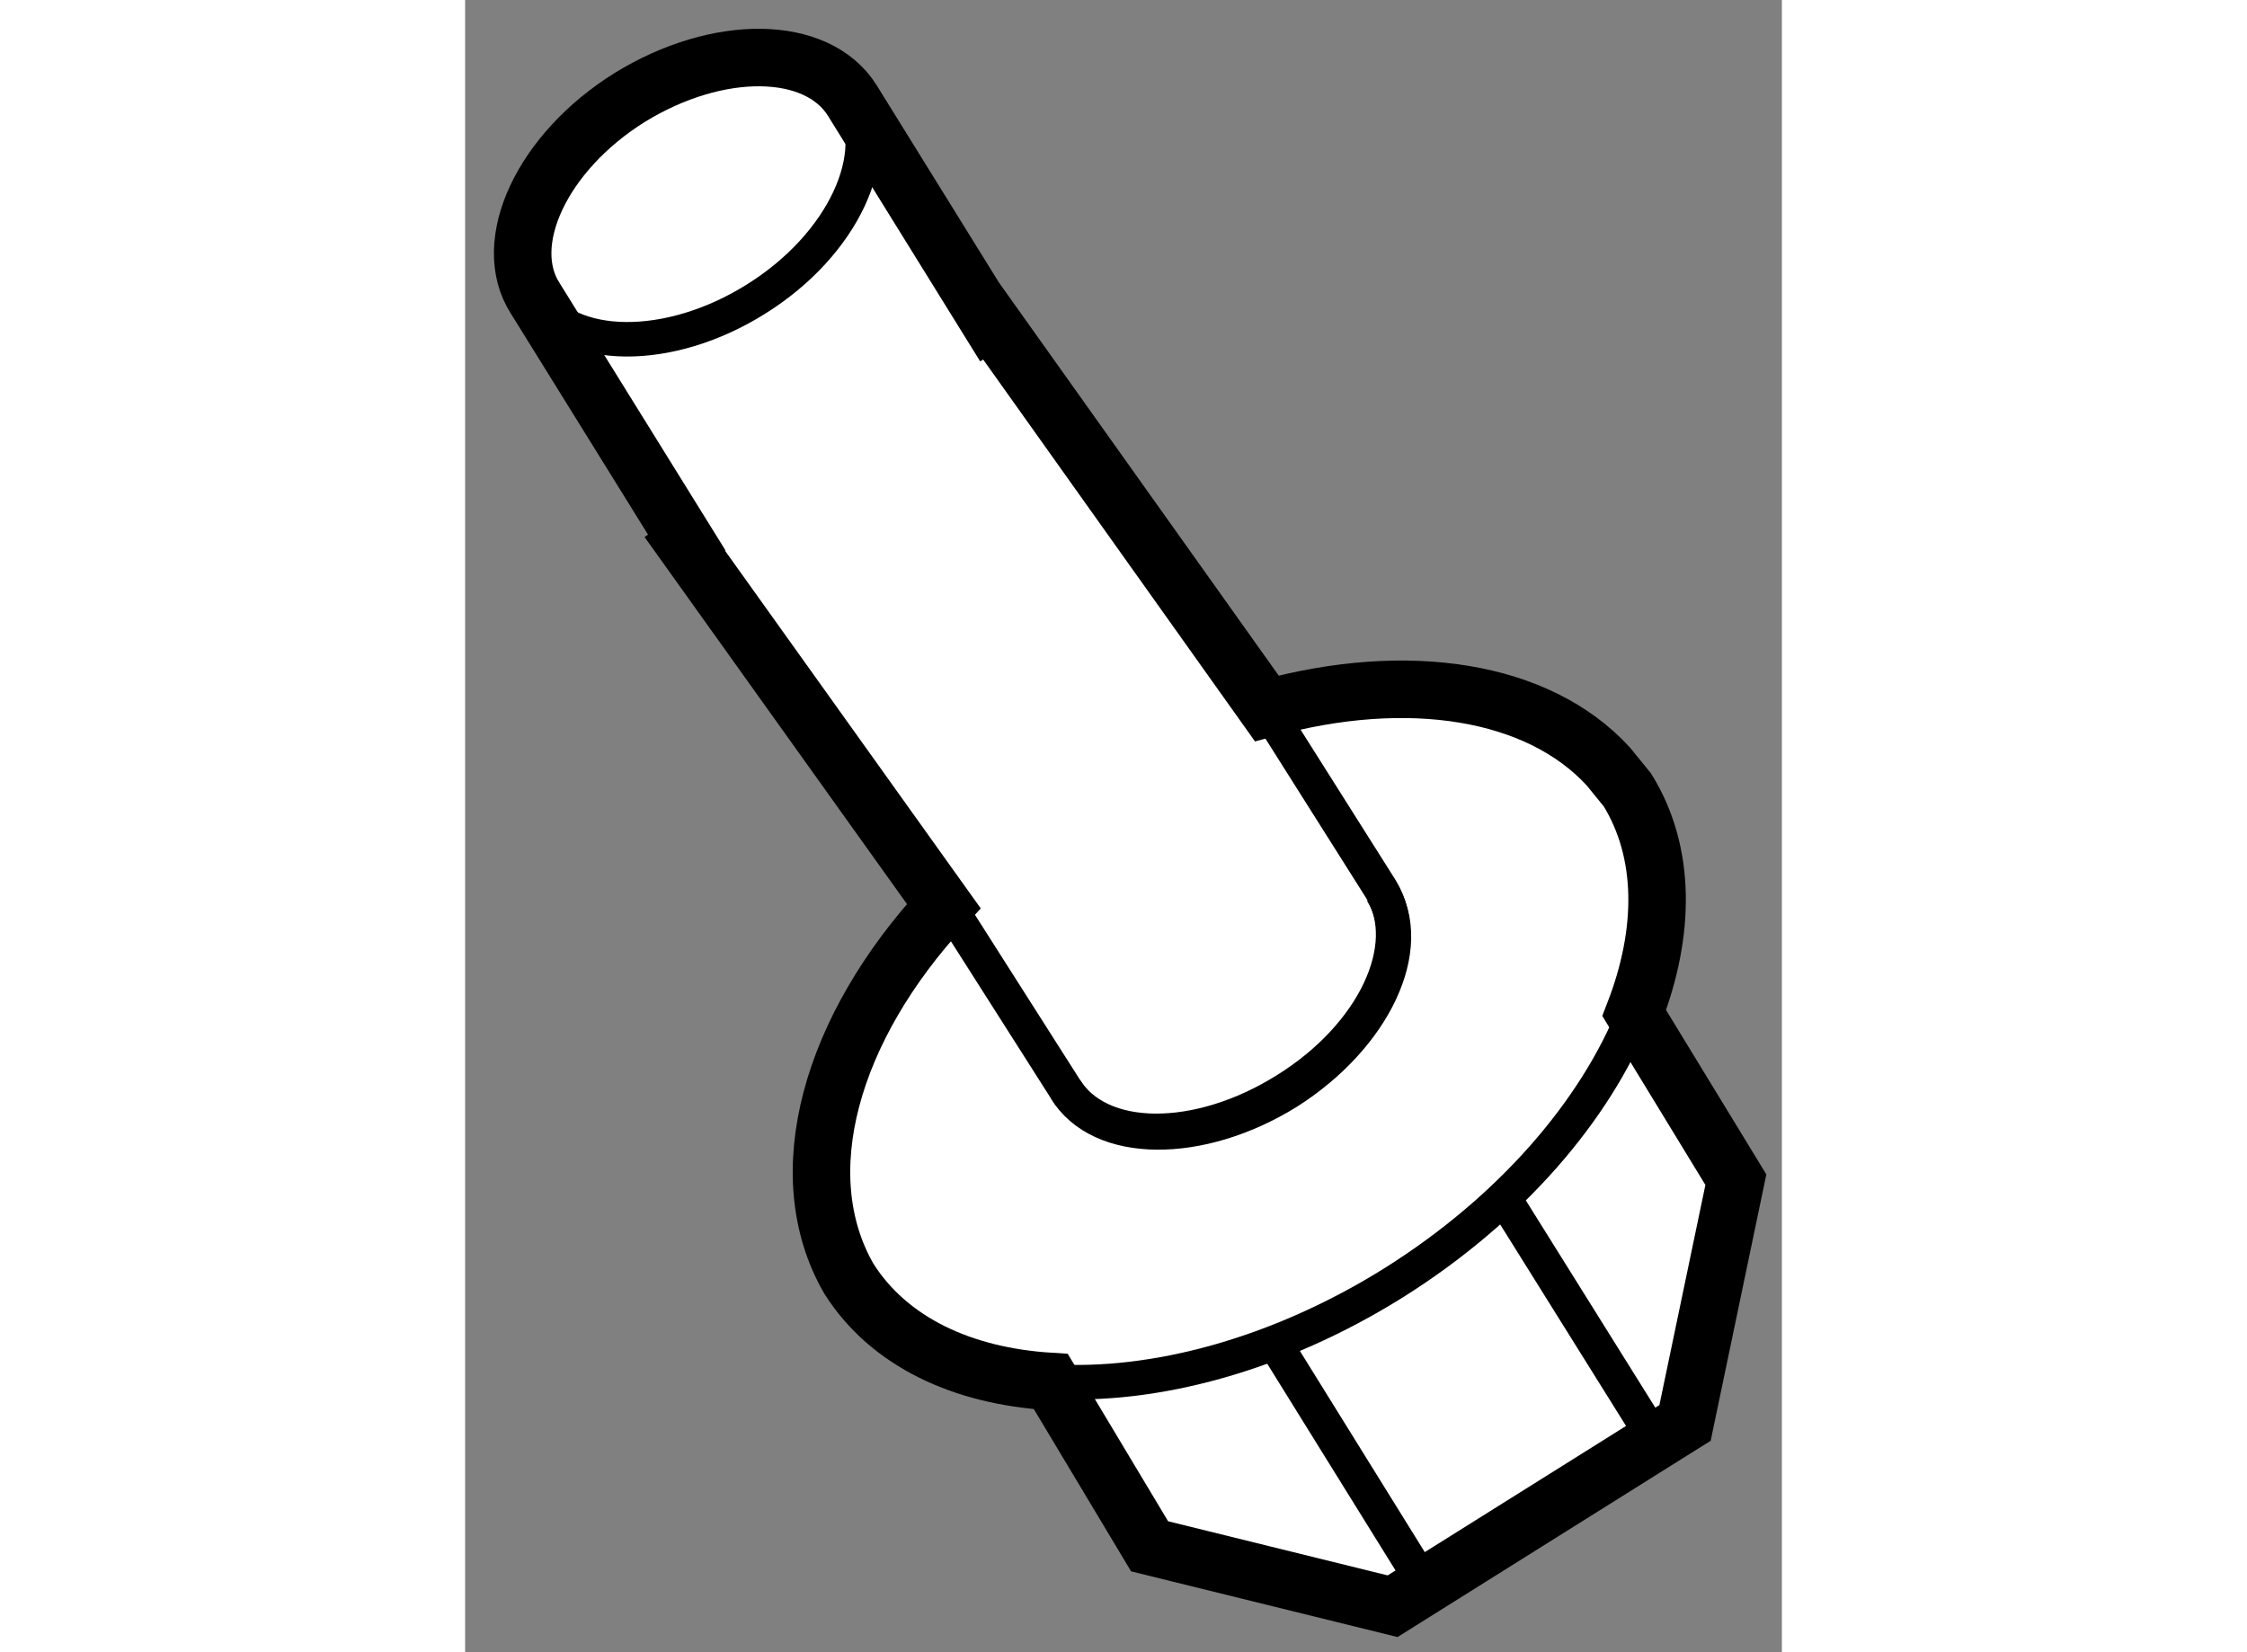 <?xml version="1.0" encoding="utf-8"?>
<!-- Generator: Adobe Illustrator 15.1.0, SVG Export Plug-In . SVG Version: 6.00 Build 0)  -->
<!DOCTYPE svg PUBLIC "-//W3C//DTD SVG 1.1//EN" "http://www.w3.org/Graphics/SVG/1.1/DTD/svg11.dtd">
<svg version="1.1" xmlns="http://www.w3.org/2000/svg" xmlns:xlink="http://www.w3.org/1999/xlink" x="0px" y="0px" width="244.8px"
	 height="180px" viewBox="140.342 101.424 11.45 14.367" enable-background="new 0 0 244.8 180" xml:space="preserve">
	
<rect x="140.342" y="101.424" width="11.45" height="14.367" fill="#808080" stroke="none"/>
	
<g><path fill="#FFFFFF" stroke="#000000" stroke-width="0.5" d="M147.313,107.584l-2.398-3.369l-0.013,0.008l-1.192-1.923
					c-0.306-0.492-1.171-0.5-1.936-0.029c-0.765,0.477-1.13,1.267-0.823,1.746l1.318,2.124l-0.017,0.012l2.252,3.15
					c-0.984,1.064-1.347,2.335-0.825,3.24c0.347,0.548,0.983,0.847,1.756,0.894l0.859,1.433l2.113,0.521l2.543-1.594l0.442-2.115
					l-0.884-1.449c0.272-0.702,0.277-1.396-0.059-1.94l-0.166-0.204C149.671,107.422,148.536,107.249,147.313,107.584z"></path><path fill="none" stroke="#000000" stroke-width="0.3" d="M148.313,109.18c0.301,0.484-0.062,1.261-0.818,1.741
							c-0.762,0.473-1.633,0.468-1.93-0.022"></path><path fill="none" stroke="#000000" stroke-width="0.3" d="M143.696,102.275c0.297,0.482-0.063,1.275-0.825,1.75
							c-0.754,0.473-1.628,0.465-1.931-0.021"></path><path fill="none" stroke="#000000" stroke-width="0.3" d="M147.37,107.675l0.937,1.483c0.3,0.495-0.065,1.269-0.826,1.742
							c-0.765,0.48-1.627,0.479-1.926-0.017l-1.021-1.604"></path><line fill="none" stroke="#000000" stroke-width="0.3" x1="150.696" y1="113.955" x2="149.338" y2="111.781"></line><line fill="none" stroke="#000000" stroke-width="0.3" x1="148.691" y1="115.212" x2="147.336" y2="113.029"></line><path fill="none" stroke="#000000" stroke-width="0.3" d="M150.509,110.232c-0.337,0.842-1.067,1.703-2.095,2.348
						c-1.004,0.627-2.086,0.913-2.979,0.856"></path></g>


</svg>